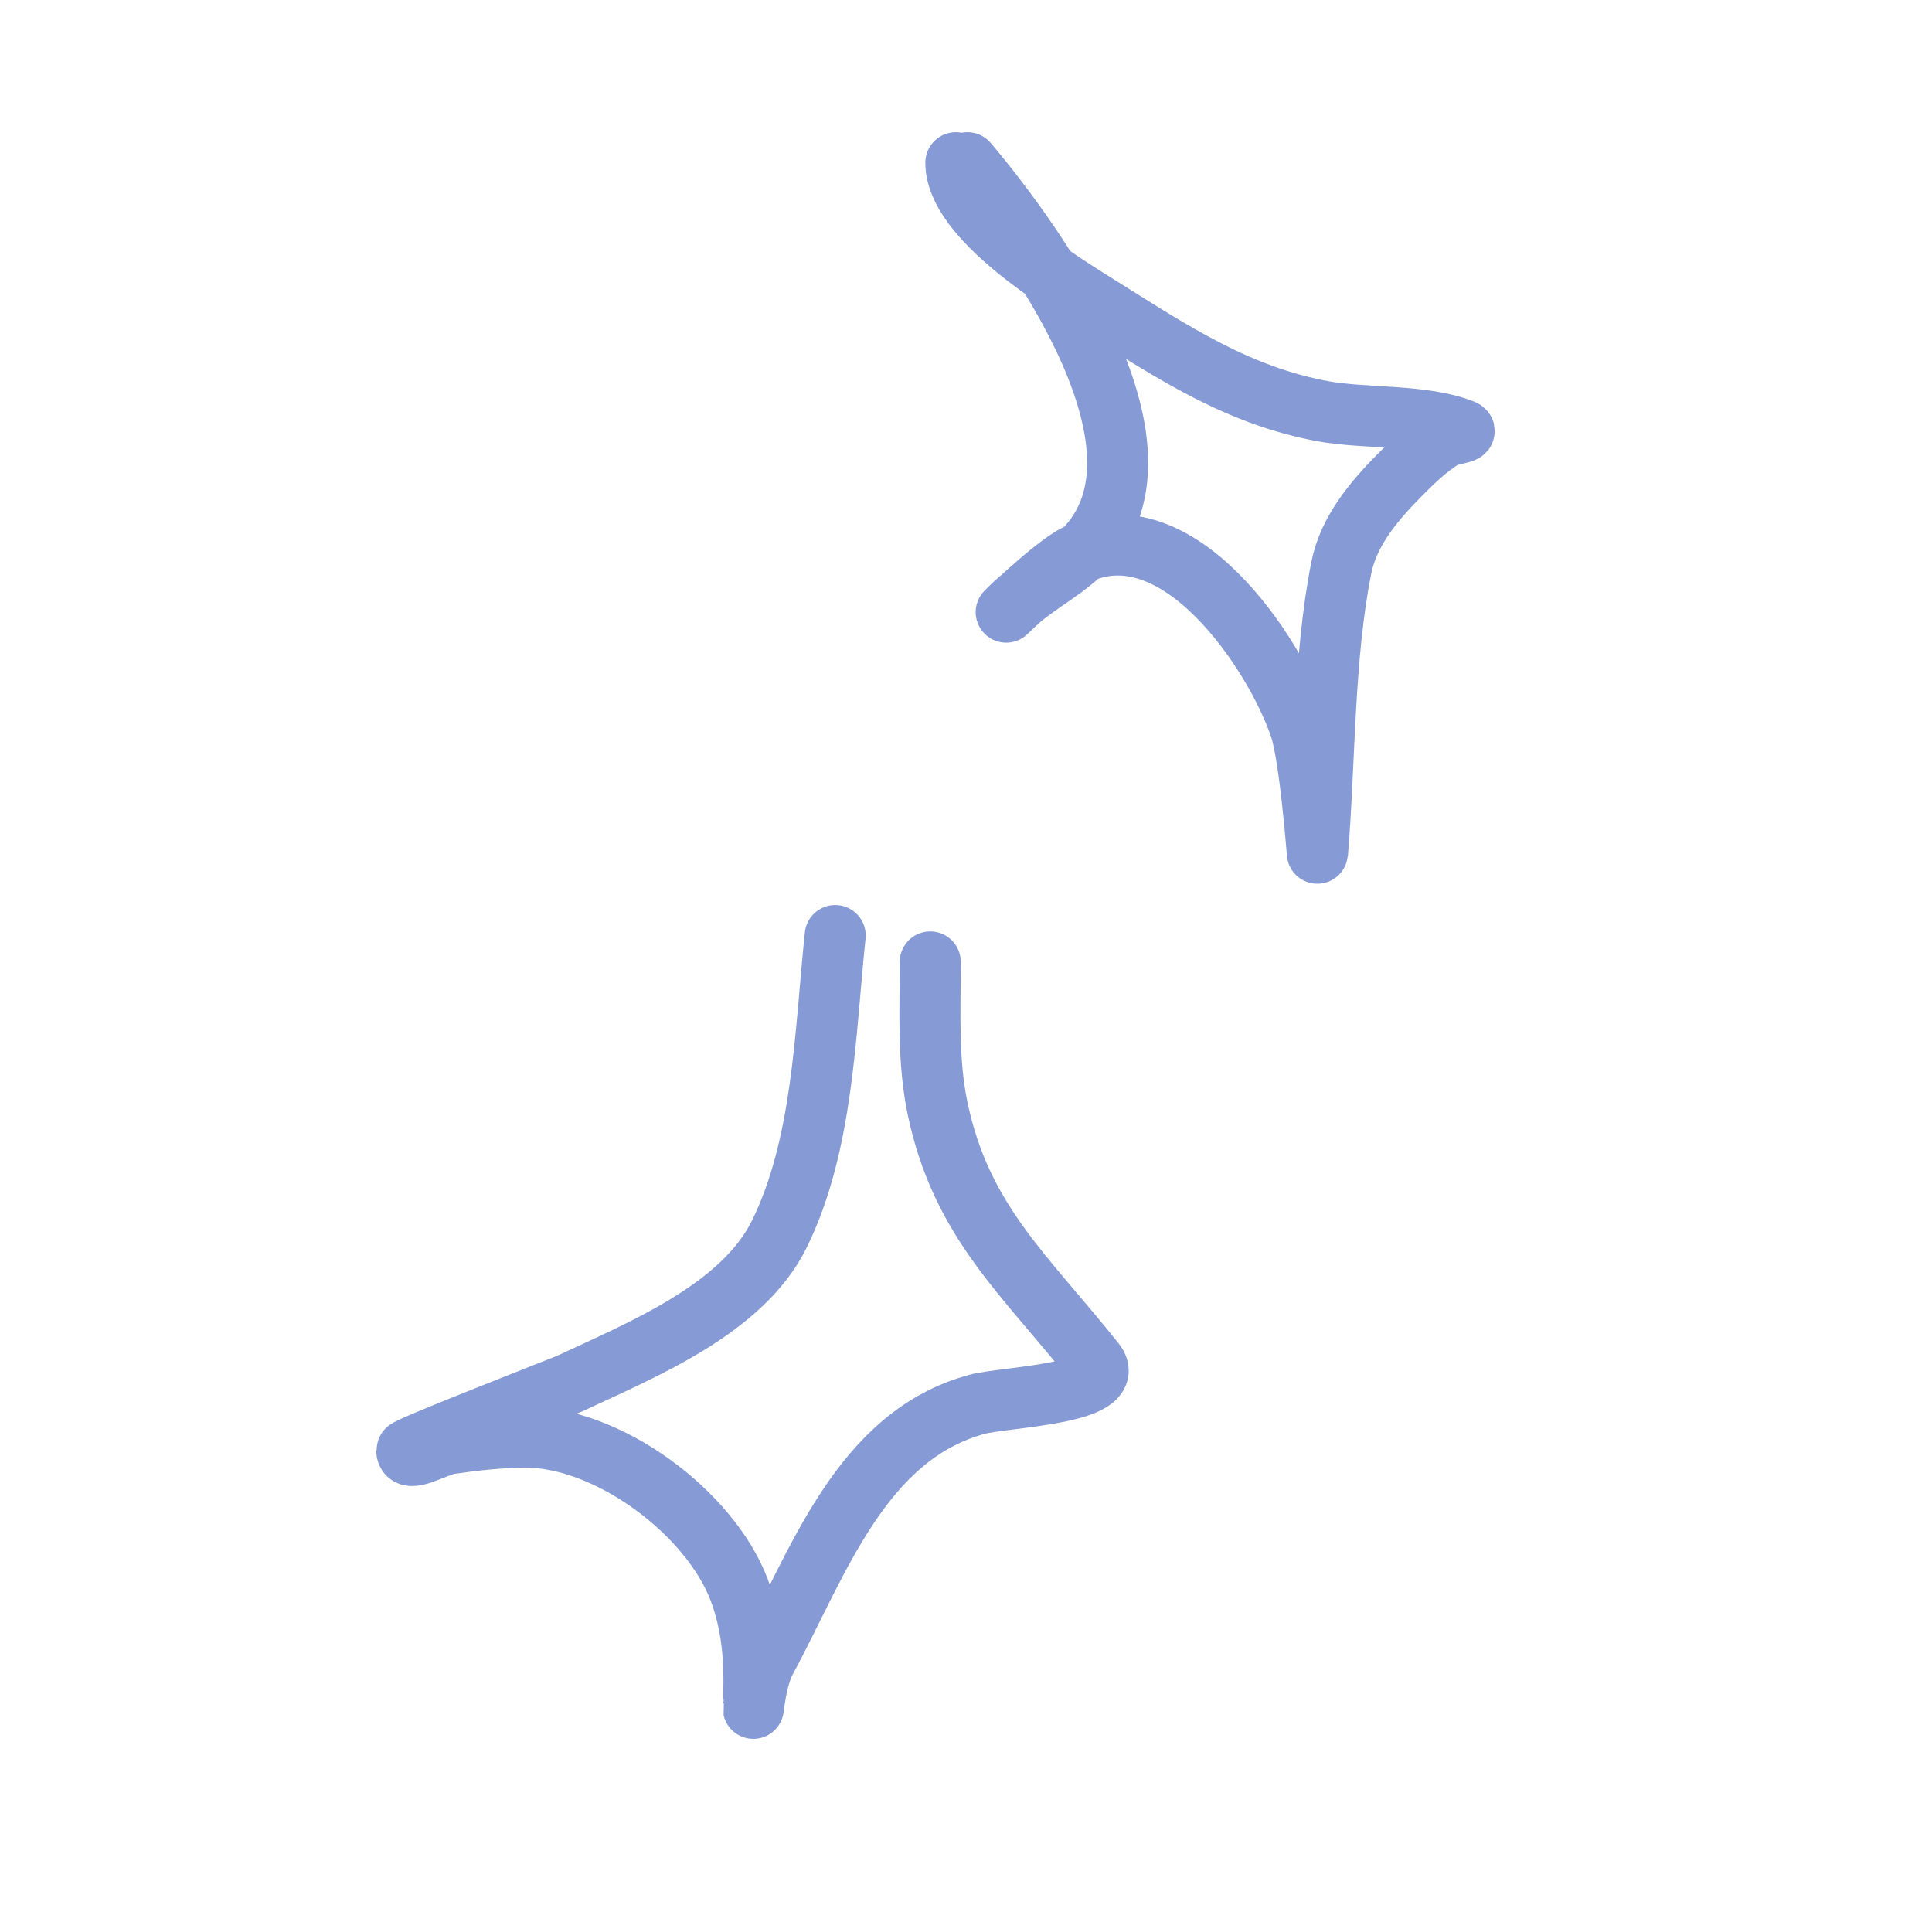 <?xml version="1.0" encoding="UTF-8"?> <svg xmlns="http://www.w3.org/2000/svg" width="95" height="94" viewBox="0 0 95 94" fill="none"><path d="M41.068 46C40.57 50.744 40.483 56.286 38.323 60.675C36.502 64.378 31.54 66.378 28.012 68.031C27.83 68.116 20 71.161 20 71.312C20 72.006 21.409 71.092 22.114 70.988C23.314 70.811 24.498 70.685 25.712 70.663C29.86 70.59 34.931 74.385 36.357 78.199C36.988 79.886 37.114 81.578 37.062 83.355C37.01 85.129 37.015 82.806 37.656 81.625C40.206 76.919 42.332 70.564 48.078 69.041C49.388 68.693 55.054 68.528 53.827 66.985C50.407 62.682 47.281 60.065 46.112 54.546C45.606 52.157 45.742 49.724 45.742 47.298" stroke="#869AD5" stroke-width="3" stroke-linecap="round"></path><path d="M47.572 8C50.864 11.897 58.506 22.384 53.044 27.301C51.981 28.258 50.693 28.886 49.672 29.904C48.68 30.894 51.684 27.877 52.948 27.27C57.882 24.899 62.667 32.059 63.922 35.746C64.426 37.226 64.776 42.049 64.781 42C65.16 37.457 65.067 32.35 65.957 27.904C66.313 26.132 67.522 24.684 68.757 23.428C69.431 22.742 70.156 22.028 70.983 21.524C71.275 21.345 72.255 21.27 71.937 21.143C69.984 20.363 67.13 20.599 65.067 20.222C60.898 19.46 57.718 17.352 54.188 15.143C52.249 13.929 47 10.75 47 8" stroke="#869AD5" stroke-width="3" stroke-linecap="round"></path></svg> 